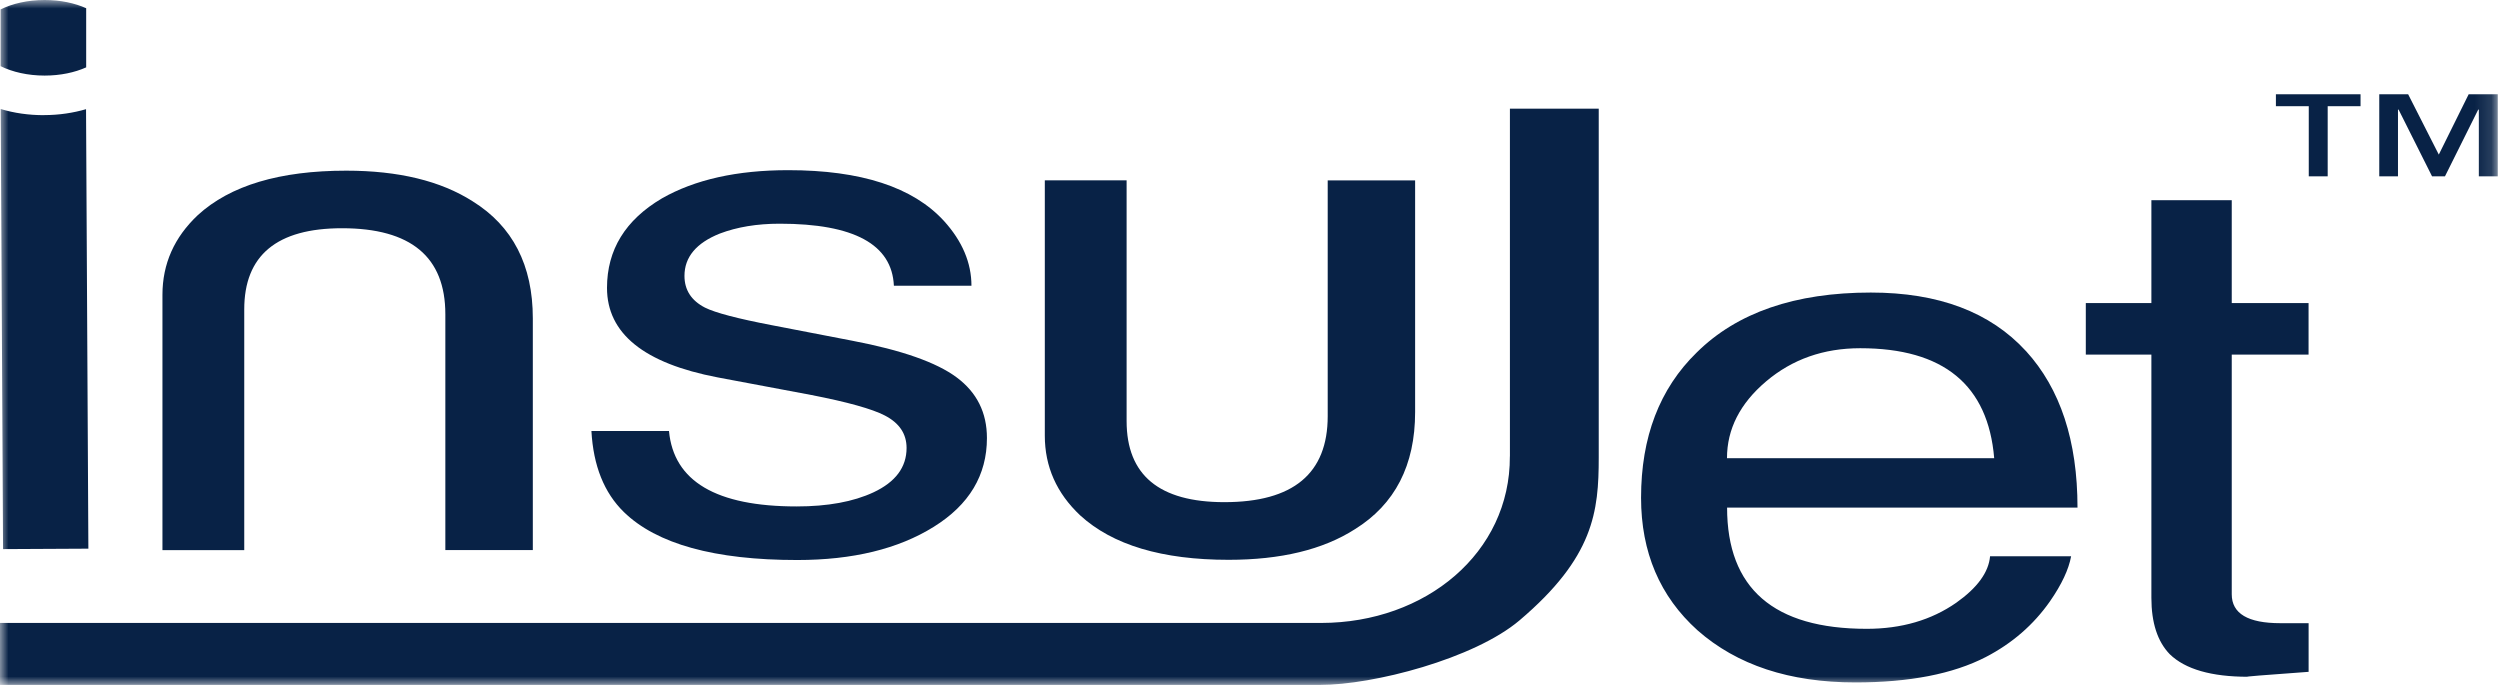 <svg width="146" height="40" viewBox="0 0 146 40" fill="none" xmlns="http://www.w3.org/2000/svg">
<g clip-path="url(#clip0_0_3)">
<mask id="mask0_0_3" style="mask-type:luminance" maskUnits="userSpaceOnUse" x="0" y="0" width="146" height="40">
<path d="M145.872 0H0V40H145.872V0Z" fill="white"/>
</mask>
<g mask="url(#mask0_0_3)">
<path d="M88.176 26.654C88.2 32.286 83.265 36.371 77.165 36.38H0V40H77.092C80.192 40.003 86.091 38.473 88.74 36.229C93.087 32.542 93.366 29.87 93.366 26.712V6.347H88.179V26.654H88.176ZM118.314 20.501C116.226 18.222 113.208 17.085 109.256 17.085C104.837 17.085 101.447 18.251 99.088 20.586C96.919 22.7 95.838 25.526 95.838 29.067C95.838 32.251 96.937 34.83 99.132 36.807C101.438 38.84 104.511 39.854 108.355 39.854C111.51 39.854 114.051 39.36 115.97 38.371C117.505 37.575 118.756 36.493 119.718 35.118C120.404 34.129 120.814 33.251 120.954 32.484H116.22C116.139 33.417 115.482 34.324 114.246 35.199C112.789 36.214 111.047 36.723 109.015 36.723C103.581 36.723 100.862 34.362 100.862 29.643H121.326C121.326 25.744 120.323 22.7 118.319 20.504L118.314 20.501ZM100.856 26.759C100.856 25.058 101.618 23.56 103.142 22.272C104.665 20.981 106.497 20.336 108.637 20.336C113.496 20.336 116.104 22.476 116.461 26.759H100.856ZM130.334 11.691H125.641V17.701H121.811V20.708H125.641V34.911C125.641 36.365 125.995 37.464 126.714 38.206C127.618 39.084 129.142 39.523 131.282 39.523C130.979 39.523 132.16 39.427 134.823 39.235V36.394H133.174C131.282 36.394 130.334 35.833 130.334 34.705V20.708H134.82V17.701H130.334V11.691ZM137.856 5.504V6.202H135.937V10.296H134.832V6.202H132.913V5.504H137.856ZM140.635 5.504L142.426 9.028L144.171 5.504H145.869V10.296H144.764V6.399H144.729L142.787 10.296H142.031L140.077 6.399H140.042V10.296H138.949V5.504H140.635ZM88.176 26.654C88.2 32.286 83.265 36.371 77.165 36.38H0V40H77.092C80.192 40.003 86.091 38.473 88.74 36.229C93.087 32.542 93.366 29.87 93.366 26.712V6.347H88.179V26.654H88.176ZM118.314 20.501C116.226 18.222 113.208 17.085 109.256 17.085C104.837 17.085 101.447 18.251 99.088 20.586C96.919 22.7 95.838 25.526 95.838 29.067C95.838 32.251 96.937 34.83 99.132 36.807C101.438 38.84 104.511 39.854 108.355 39.854C111.51 39.854 114.051 39.36 115.97 38.371C117.505 37.575 118.756 36.493 119.718 35.118C120.404 34.129 120.814 33.251 120.954 32.484H116.22C116.139 33.417 115.482 34.324 114.246 35.199C112.789 36.214 111.047 36.723 109.015 36.723C103.581 36.723 100.862 34.362 100.862 29.643H121.326C121.326 25.744 120.323 22.7 118.319 20.504L118.314 20.501ZM100.856 26.759C100.856 25.058 101.618 23.56 103.142 22.272C104.665 20.981 106.497 20.336 108.637 20.336C113.496 20.336 116.104 22.476 116.461 26.759H100.856ZM130.334 11.691H125.641V17.701H121.811V20.708H125.641V34.911C125.641 36.365 125.995 37.464 126.714 38.206C127.618 39.084 129.142 39.523 131.282 39.523C130.979 39.523 132.16 39.427 134.823 39.235V36.394H133.174C131.282 36.394 130.334 35.833 130.334 34.705V20.708H134.82V17.701H130.334V11.691Z" fill="#082246"/>
<path d="M56.733 16.687H52.203C52.092 14.27 49.871 13.064 45.533 13.064C44.216 13.064 43.047 13.256 42.032 13.642C40.66 14.192 39.973 15.015 39.973 16.111C39.973 16.934 40.372 17.553 41.168 17.963C41.77 18.265 43.076 18.608 45.079 18.992L49.775 19.899C52.656 20.449 54.689 21.161 55.869 22.04C57.05 22.918 57.637 24.098 57.637 25.581C57.637 27.75 56.602 29.48 54.529 30.768C52.456 32.059 49.801 32.705 46.562 32.705C41.73 32.705 38.354 31.771 36.435 29.904C35.283 28.779 34.65 27.201 34.539 25.171H39.069C39.342 28.108 41.828 29.576 46.521 29.576C48.333 29.576 49.83 29.303 51.011 28.753C52.302 28.148 52.944 27.285 52.944 26.16C52.944 25.334 52.52 24.703 51.671 24.264C50.929 23.88 49.502 23.482 47.388 23.069L41.913 22.04C37.604 21.217 35.449 19.472 35.449 16.812C35.449 14.59 36.519 12.846 38.659 11.584C40.581 10.488 43.038 9.938 46.03 9.938C50.284 9.938 53.316 10.927 55.128 12.904C56.198 14.084 56.733 15.349 56.733 16.692V16.687Z" fill="#082246"/>
<path d="M77.538 10.528V24.305C77.538 27.654 75.526 29.326 71.504 29.326C67.698 29.326 65.794 27.747 65.794 24.59V10.531H61.017V25.442C61.017 27.25 61.706 28.803 63.084 30.099C64.974 31.827 67.861 32.693 71.751 32.693C74.802 32.693 77.258 32.1 79.119 30.911C81.469 29.454 82.643 27.172 82.643 24.066V10.534H77.541L77.538 10.528Z" fill="#082246"/>
<path d="M31.117 32.126V18.594C31.117 15.489 29.942 13.206 27.593 11.75C25.729 10.563 23.272 9.967 20.222 9.967C16.335 9.967 13.445 10.831 11.555 12.561C10.176 13.858 9.487 15.407 9.487 17.219V32.126H14.264V18.068C14.264 14.91 16.169 13.329 19.975 13.329C23.996 13.329 26.008 15.003 26.008 18.35V32.123H31.111L31.117 32.126Z" fill="#082246"/>
<path d="M2.597 6.725C1.681 6.731 0.817 6.6 0.041 6.368L0.178 32.068L5.161 32.042L5.025 6.376C4.283 6.592 3.463 6.72 2.594 6.722L2.597 6.725Z" fill="#082246"/>
<path d="M5.033 0.48C4.367 0.18 3.524 0 2.608 0C1.62 0 0.721 0.209 0.035 0.55V3.864C0.721 4.204 1.62 4.414 2.608 4.414C3.527 4.414 4.367 4.233 5.033 3.934V0.48Z" fill="#082246"/>
</g>
</g>
<defs>
<clipPath id="clip0_0_3">
<rect width="146" height="40" fill="white"/>
</clipPath>
</defs>
</svg>
